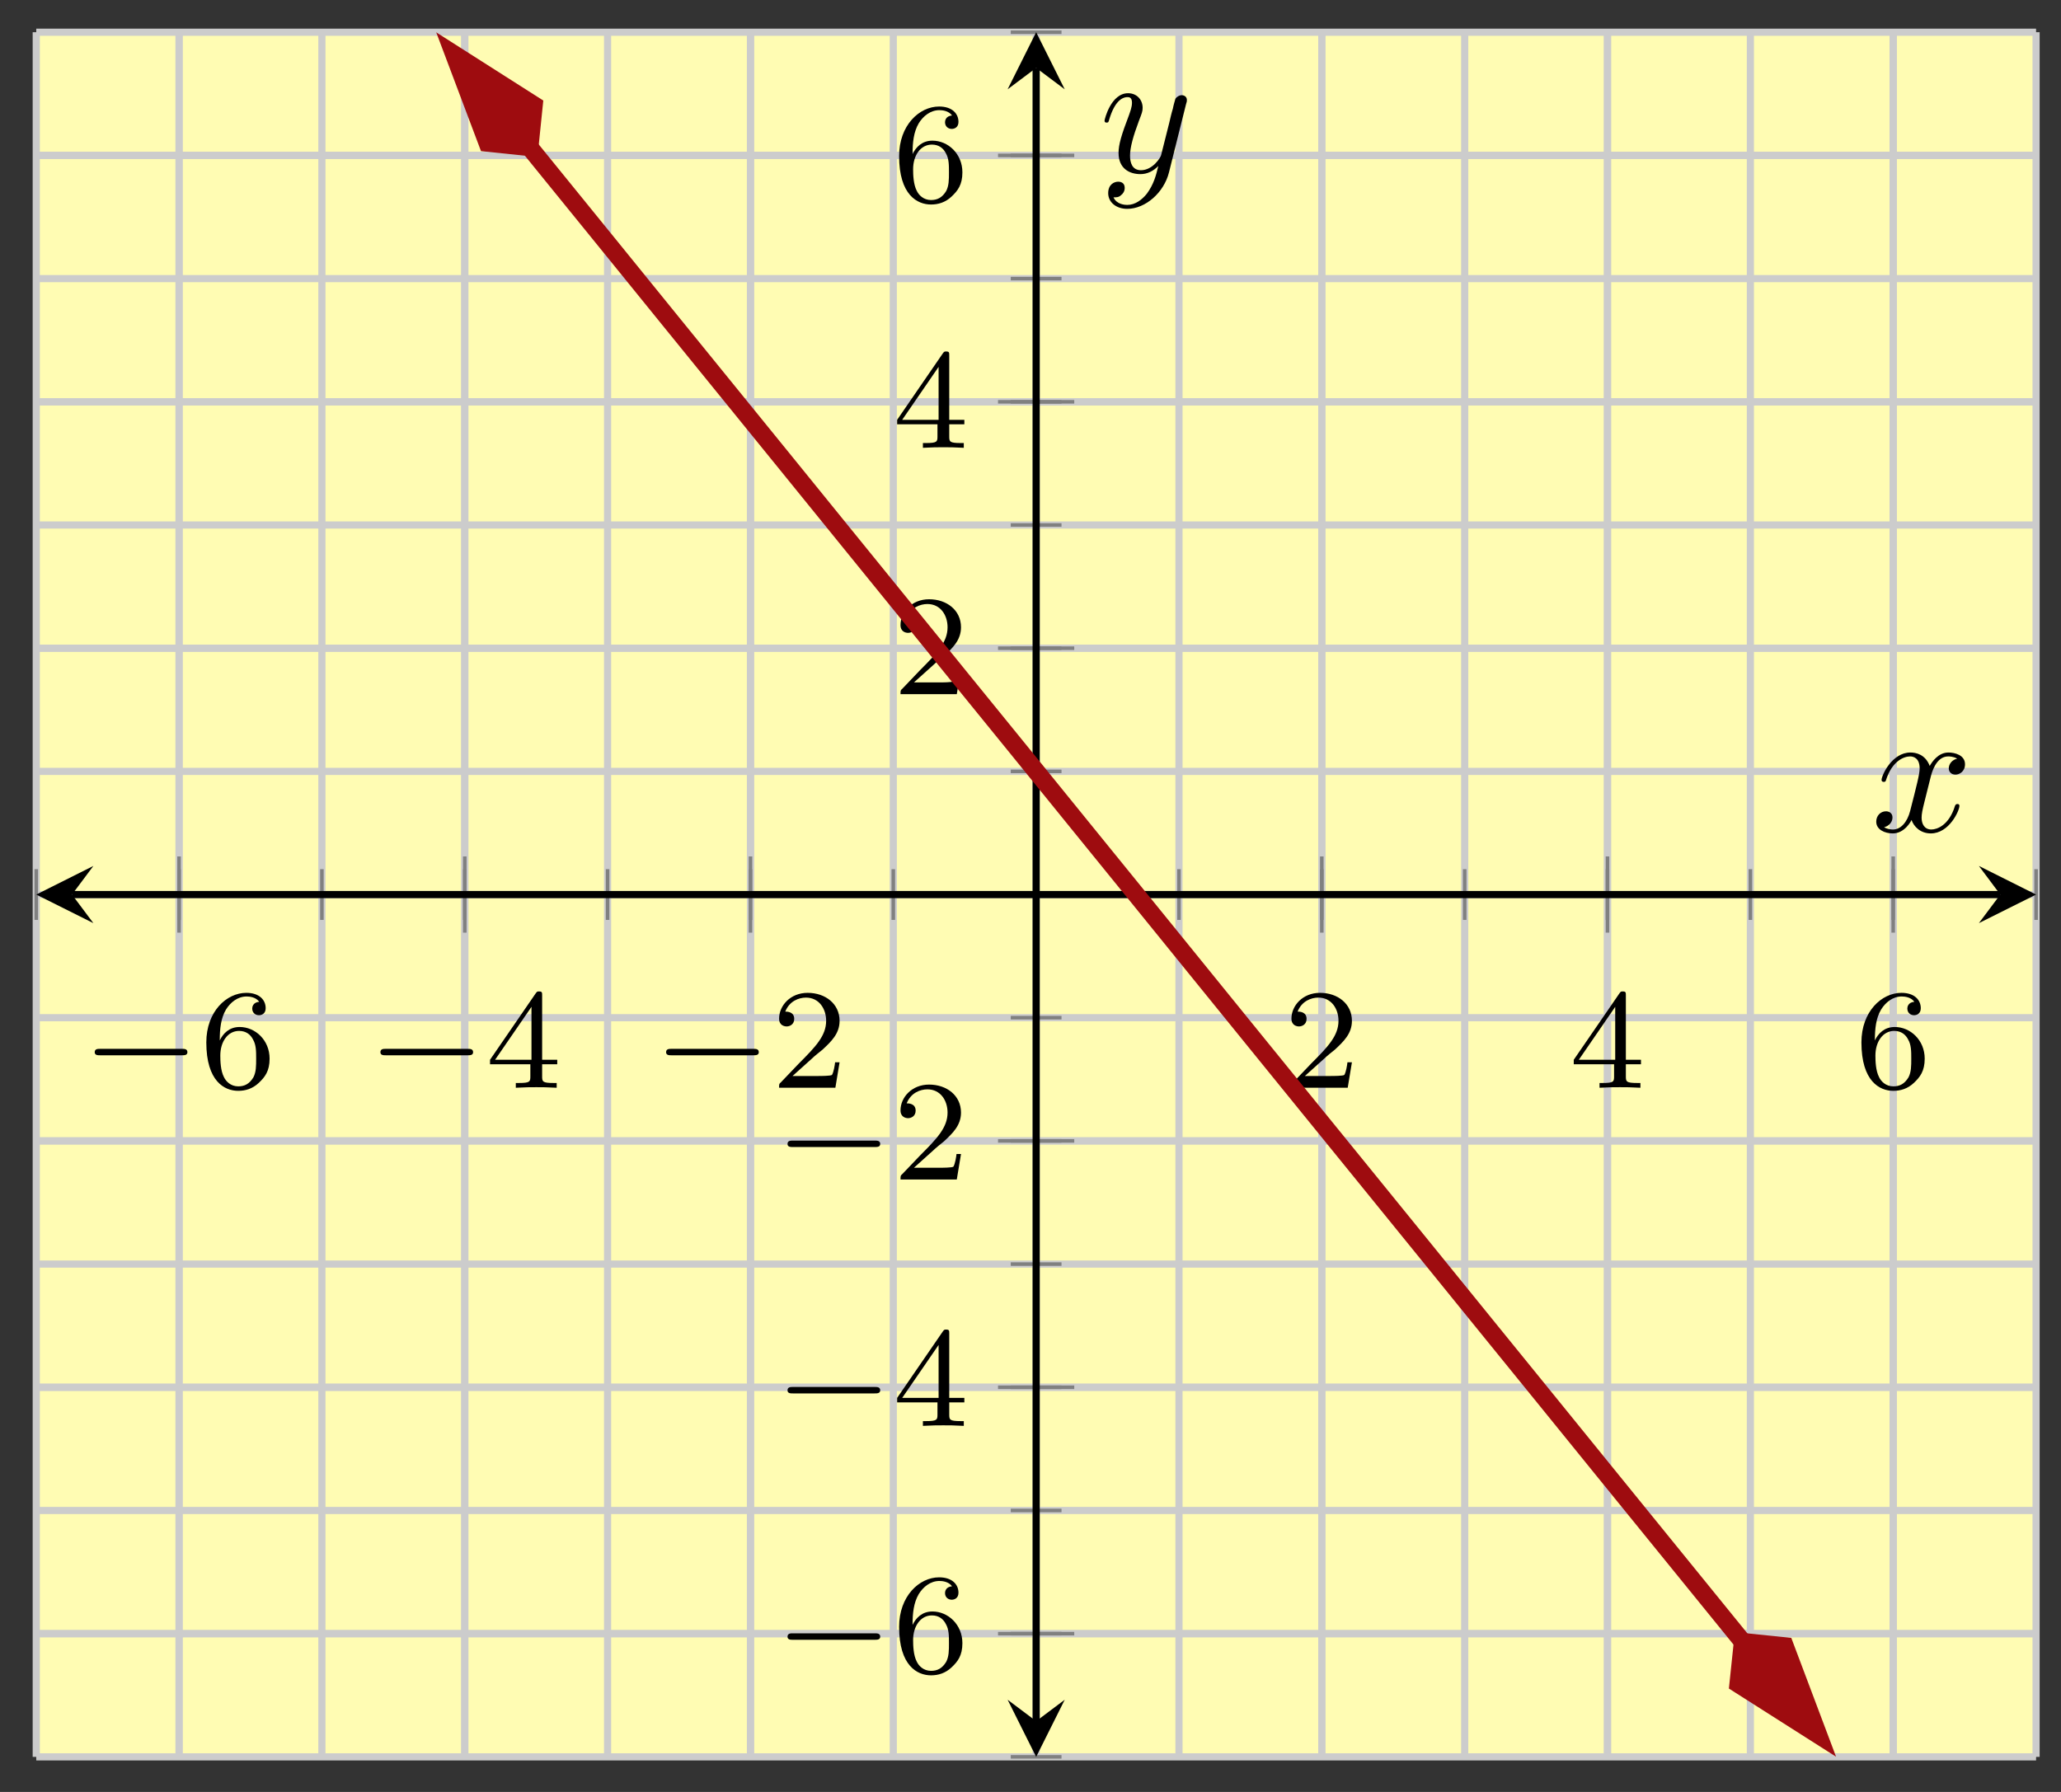 <?xml version="1.0" encoding="UTF-8"?>
<svg xmlns="http://www.w3.org/2000/svg" xmlns:xlink="http://www.w3.org/1999/xlink" width="115" height="100" viewBox="0 0 115 100">
<rect x="0" y="0" width="115" height="100" fill="#333333" stroke="none"/>
<defs>
<g>
<g id="glyph-0-0">
<path d="M 5.562 -1.812 C 5.703 -1.812 5.875 -1.812 5.875 -1.984 C 5.875 -2.172 5.703 -2.172 5.562 -2.172 L 1 -2.172 C 0.875 -2.172 0.703 -2.172 0.703 -1.984 C 0.703 -1.812 0.875 -1.812 1 -1.812 Z M 5.562 -1.812 "/>
</g>
<g id="glyph-1-0">
<path d="M 1.094 -2.641 C 1.094 -3.297 1.156 -3.875 1.438 -4.359 C 1.688 -4.766 2.094 -5.094 2.594 -5.094 C 2.75 -5.094 3.109 -5.062 3.297 -4.797 C 2.938 -4.766 2.906 -4.5 2.906 -4.422 C 2.906 -4.172 3.094 -4.047 3.281 -4.047 C 3.422 -4.047 3.656 -4.125 3.656 -4.438 C 3.656 -4.906 3.297 -5.297 2.578 -5.297 C 1.469 -5.297 0.344 -4.25 0.344 -2.531 C 0.344 -0.359 1.359 0.172 2.125 0.172 C 2.516 0.172 2.922 0.062 3.281 -0.281 C 3.609 -0.594 3.875 -0.922 3.875 -1.625 C 3.875 -2.656 3.078 -3.391 2.203 -3.391 C 1.625 -3.391 1.281 -3.031 1.094 -2.641 Z M 2.125 -0.078 C 1.703 -0.078 1.438 -0.359 1.328 -0.594 C 1.141 -0.953 1.125 -1.484 1.125 -1.797 C 1.125 -2.578 1.547 -3.172 2.172 -3.172 C 2.562 -3.172 2.812 -2.969 2.953 -2.688 C 3.125 -2.391 3.125 -2.031 3.125 -1.625 C 3.125 -1.219 3.125 -0.875 2.969 -0.578 C 2.75 -0.219 2.484 -0.078 2.125 -0.078 Z M 2.125 -0.078 "/>
</g>
<g id="glyph-1-1">
<path d="M 3.141 -5.156 C 3.141 -5.312 3.141 -5.375 2.969 -5.375 C 2.875 -5.375 2.859 -5.375 2.781 -5.266 L 0.234 -1.562 L 0.234 -1.312 L 2.484 -1.312 L 2.484 -0.641 C 2.484 -0.344 2.469 -0.266 1.844 -0.266 L 1.672 -0.266 L 1.672 0 C 2.344 -0.031 2.359 -0.031 2.812 -0.031 C 3.266 -0.031 3.281 -0.031 3.953 0 L 3.953 -0.266 L 3.781 -0.266 C 3.156 -0.266 3.141 -0.344 3.141 -0.641 L 3.141 -1.312 L 3.984 -1.312 L 3.984 -1.562 L 3.141 -1.562 Z M 2.547 -4.516 L 2.547 -1.562 L 0.516 -1.562 Z M 2.547 -4.516 "/>
</g>
<g id="glyph-1-2">
<path d="M 2.25 -1.625 C 2.375 -1.75 2.703 -2.016 2.844 -2.125 C 3.328 -2.578 3.797 -3.016 3.797 -3.734 C 3.797 -4.688 3 -5.297 2.016 -5.297 C 1.047 -5.297 0.422 -4.578 0.422 -3.859 C 0.422 -3.469 0.734 -3.422 0.844 -3.422 C 1.016 -3.422 1.266 -3.531 1.266 -3.844 C 1.266 -4.25 0.859 -4.25 0.766 -4.25 C 1 -4.844 1.531 -5.031 1.922 -5.031 C 2.656 -5.031 3.047 -4.406 3.047 -3.734 C 3.047 -2.906 2.469 -2.297 1.516 -1.344 L 0.516 -0.297 C 0.422 -0.219 0.422 -0.203 0.422 0 L 3.562 0 L 3.797 -1.422 L 3.547 -1.422 C 3.531 -1.266 3.469 -0.875 3.375 -0.719 C 3.328 -0.656 2.719 -0.656 2.594 -0.656 L 1.172 -0.656 Z M 2.25 -1.625 "/>
</g>
<g id="glyph-2-0">
<path d="M 3.328 -3.016 C 3.391 -3.266 3.625 -4.188 4.312 -4.188 C 4.359 -4.188 4.609 -4.188 4.812 -4.062 C 4.531 -4 4.344 -3.766 4.344 -3.516 C 4.344 -3.359 4.453 -3.172 4.719 -3.172 C 4.938 -3.172 5.25 -3.344 5.25 -3.75 C 5.25 -4.266 4.672 -4.406 4.328 -4.406 C 3.75 -4.406 3.406 -3.875 3.281 -3.656 C 3.031 -4.312 2.5 -4.406 2.203 -4.406 C 1.172 -4.406 0.594 -3.125 0.594 -2.875 C 0.594 -2.766 0.703 -2.766 0.719 -2.766 C 0.797 -2.766 0.828 -2.797 0.844 -2.875 C 1.188 -3.938 1.844 -4.188 2.188 -4.188 C 2.375 -4.188 2.719 -4.094 2.719 -3.516 C 2.719 -3.203 2.547 -2.547 2.188 -1.141 C 2.031 -0.531 1.672 -0.109 1.234 -0.109 C 1.172 -0.109 0.953 -0.109 0.734 -0.234 C 0.984 -0.297 1.203 -0.5 1.203 -0.781 C 1.203 -1.047 0.984 -1.125 0.844 -1.125 C 0.531 -1.125 0.297 -0.875 0.297 -0.547 C 0.297 -0.094 0.781 0.109 1.219 0.109 C 1.891 0.109 2.25 -0.594 2.266 -0.641 C 2.391 -0.281 2.75 0.109 3.344 0.109 C 4.375 0.109 4.938 -1.172 4.938 -1.422 C 4.938 -1.531 4.859 -1.531 4.828 -1.531 C 4.734 -1.531 4.719 -1.484 4.688 -1.422 C 4.359 -0.344 3.688 -0.109 3.375 -0.109 C 2.984 -0.109 2.828 -0.422 2.828 -0.766 C 2.828 -0.984 2.875 -1.203 2.984 -1.641 Z M 3.328 -3.016 "/>
</g>
<g id="glyph-2-1">
<path d="M 4.844 -3.797 C 4.891 -3.938 4.891 -3.953 4.891 -4.031 C 4.891 -4.203 4.75 -4.297 4.594 -4.297 C 4.5 -4.297 4.344 -4.234 4.25 -4.094 C 4.234 -4.031 4.141 -3.734 4.109 -3.547 C 4.031 -3.297 3.969 -3.016 3.906 -2.75 L 3.453 -0.953 C 3.422 -0.812 2.984 -0.109 2.328 -0.109 C 1.828 -0.109 1.719 -0.547 1.719 -0.922 C 1.719 -1.375 1.891 -2 2.219 -2.875 C 2.375 -3.281 2.422 -3.391 2.422 -3.594 C 2.422 -4.031 2.109 -4.406 1.609 -4.406 C 0.656 -4.406 0.297 -2.953 0.297 -2.875 C 0.297 -2.766 0.391 -2.766 0.406 -2.766 C 0.516 -2.766 0.516 -2.797 0.562 -2.953 C 0.844 -3.891 1.234 -4.188 1.578 -4.188 C 1.656 -4.188 1.828 -4.188 1.828 -3.875 C 1.828 -3.625 1.719 -3.359 1.656 -3.172 C 1.25 -2.109 1.078 -1.547 1.078 -1.078 C 1.078 -0.188 1.703 0.109 2.297 0.109 C 2.688 0.109 3.016 -0.062 3.297 -0.344 C 3.172 0.172 3.047 0.672 2.656 1.203 C 2.391 1.531 2.016 1.828 1.562 1.828 C 1.422 1.828 0.969 1.797 0.797 1.406 C 0.953 1.406 1.094 1.406 1.219 1.281 C 1.328 1.203 1.422 1.062 1.422 0.875 C 1.422 0.562 1.156 0.531 1.062 0.531 C 0.828 0.531 0.5 0.688 0.5 1.172 C 0.5 1.672 0.938 2.047 1.562 2.047 C 2.578 2.047 3.609 1.141 3.891 0.016 Z M 4.844 -3.797 "/>
</g>
</g>
<clipPath id="clip-0">
<path clip-rule="nonzero" d="M 13 1.797 L 113.609 1.797 L 113.609 98.043 L 13 98.043 Z M 13 1.797 "/>
</clipPath>
<clipPath id="clip-1">
<path clip-rule="nonzero" d="M 11 1.797 L 44 1.797 L 44 23 L 11 23 Z M 11 1.797 "/>
</clipPath>
<clipPath id="clip-2">
<path clip-rule="nonzero" d="M 82 77 L 113.609 77 L 113.609 98.043 L 82 98.043 Z M 82 77 "/>
</clipPath>
</defs>
<path fill-rule="nonzero" fill="rgb(100%, 98.47%, 70.001%)" fill-opacity="1" d="M 2.023 98.043 L 113.609 98.043 L 113.609 1.797 L 2.023 1.797 Z M 2.023 98.043 "/>
<path fill="none" stroke-width="0.399" stroke-linecap="butt" stroke-linejoin="miter" stroke="rgb(79.999%, 79.999%, 79.999%)" stroke-opacity="1" stroke-miterlimit="10" d="M 0.001 -0.001 L 0.001 96.244 M 7.97 -0.001 L 7.97 96.244 M 15.939 -0.001 L 15.939 96.244 M 23.912 -0.001 L 23.912 96.244 M 31.88 -0.001 L 31.88 96.244 M 39.853 -0.001 L 39.853 96.244 M 47.822 -0.001 L 47.822 96.244 M 55.794 -0.001 L 55.794 96.244 M 63.763 -0.001 L 63.763 96.244 M 71.732 -0.001 L 71.732 96.244 M 79.705 -0.001 L 79.705 96.244 M 87.673 -0.001 L 87.673 96.244 M 95.646 -0.001 L 95.646 96.244 M 103.615 -0.001 L 103.615 96.244 M 111.587 -0.001 L 111.587 96.244 " transform="matrix(1, 0, 0, -1, 2.022, 98.042)"/>
<path fill="none" stroke-width="0.399" stroke-linecap="butt" stroke-linejoin="miter" stroke="rgb(79.999%, 79.999%, 79.999%)" stroke-opacity="1" stroke-miterlimit="10" d="M 7.97 -0.001 L 7.97 96.244 M 23.912 -0.001 L 23.912 96.244 M 39.853 -0.001 L 39.853 96.244 M 71.732 -0.001 L 71.732 96.244 M 87.673 -0.001 L 87.673 96.244 M 103.615 -0.001 L 103.615 96.244 " transform="matrix(1, 0, 0, -1, 2.022, 98.042)"/>
<path fill="none" stroke-width="0.399" stroke-linecap="butt" stroke-linejoin="miter" stroke="rgb(79.999%, 79.999%, 79.999%)" stroke-opacity="1" stroke-miterlimit="10" d="M 0.001 -0.001 L 111.587 -0.001 M 0.001 6.874 L 111.587 6.874 M 0.001 13.749 L 111.587 13.749 M 0.001 20.624 L 111.587 20.624 M 0.001 27.499 L 111.587 27.499 M 0.001 34.374 L 111.587 34.374 M 0.001 41.249 L 111.587 41.249 M 0.001 48.12 L 111.587 48.12 M 0.001 54.994 L 111.587 54.994 M 0.001 61.869 L 111.587 61.869 M 0.001 68.744 L 111.587 68.744 M 0.001 75.619 L 111.587 75.619 M 0.001 82.494 L 111.587 82.494 M 0.001 89.369 L 111.587 89.369 M 0.001 96.244 L 111.587 96.244 " transform="matrix(1, 0, 0, -1, 2.022, 98.042)"/>
<path fill="none" stroke-width="0.399" stroke-linecap="butt" stroke-linejoin="miter" stroke="rgb(79.999%, 79.999%, 79.999%)" stroke-opacity="1" stroke-miterlimit="10" d="M 0.001 6.874 L 111.587 6.874 M 0.001 20.624 L 111.587 20.624 M 0.001 34.374 L 111.587 34.374 M 0.001 61.869 L 111.587 61.869 M 0.001 75.619 L 111.587 75.619 M 0.001 89.369 L 111.587 89.369 " transform="matrix(1, 0, 0, -1, 2.022, 98.042)"/>
<path fill="none" stroke-width="0.199" stroke-linecap="butt" stroke-linejoin="miter" stroke="rgb(50%, 50%, 50%)" stroke-opacity="1" stroke-miterlimit="10" d="M 0.001 46.705 L 0.001 49.537 M 7.97 46.705 L 7.97 49.537 M 15.939 46.705 L 15.939 49.537 M 23.912 46.705 L 23.912 49.537 M 31.88 46.705 L 31.88 49.537 M 39.853 46.705 L 39.853 49.537 M 47.822 46.705 L 47.822 49.537 M 55.794 46.705 L 55.794 49.537 M 63.763 46.705 L 63.763 49.537 M 71.732 46.705 L 71.732 49.537 M 79.705 46.705 L 79.705 49.537 M 87.673 46.705 L 87.673 49.537 M 95.646 46.705 L 95.646 49.537 M 103.615 46.705 L 103.615 49.537 M 111.587 46.705 L 111.587 49.537 " transform="matrix(1, 0, 0, -1, 2.022, 98.042)"/>
<path fill="none" stroke-width="0.199" stroke-linecap="butt" stroke-linejoin="miter" stroke="rgb(50%, 50%, 50%)" stroke-opacity="1" stroke-miterlimit="10" d="M 7.97 45.995 L 7.97 50.248 M 23.912 45.995 L 23.912 50.248 M 39.853 45.995 L 39.853 50.248 M 71.732 45.995 L 71.732 50.248 M 87.673 45.995 L 87.673 50.248 M 103.615 45.995 L 103.615 50.248 " transform="matrix(1, 0, 0, -1, 2.022, 98.042)"/>
<path fill="none" stroke-width="0.199" stroke-linecap="butt" stroke-linejoin="miter" stroke="rgb(50%, 50%, 50%)" stroke-opacity="1" stroke-miterlimit="10" d="M 54.376 -0.001 L 57.208 -0.001 M 54.376 6.874 L 57.208 6.874 M 54.376 13.749 L 57.208 13.749 M 54.376 20.624 L 57.208 20.624 M 54.376 27.499 L 57.208 27.499 M 54.376 34.374 L 57.208 34.374 M 54.376 41.249 L 57.208 41.249 M 54.376 48.12 L 57.208 48.12 M 54.376 54.994 L 57.208 54.994 M 54.376 61.869 L 57.208 61.869 M 54.376 68.744 L 57.208 68.744 M 54.376 75.619 L 57.208 75.619 M 54.376 82.494 L 57.208 82.494 M 54.376 89.369 L 57.208 89.369 M 54.376 96.244 L 57.208 96.244 " transform="matrix(1, 0, 0, -1, 2.022, 98.042)"/>
<path fill="none" stroke-width="0.199" stroke-linecap="butt" stroke-linejoin="miter" stroke="rgb(50%, 50%, 50%)" stroke-opacity="1" stroke-miterlimit="10" d="M 53.666 6.874 L 57.919 6.874 M 53.666 20.624 L 57.919 20.624 M 53.666 34.374 L 57.919 34.374 M 53.666 61.869 L 57.919 61.869 M 53.666 75.619 L 57.919 75.619 M 53.666 89.369 L 57.919 89.369 " transform="matrix(1, 0, 0, -1, 2.022, 98.042)"/>
<path fill="none" stroke-width="0.399" stroke-linecap="butt" stroke-linejoin="miter" stroke="rgb(0%, 0%, 0%)" stroke-opacity="1" stroke-miterlimit="10" d="M 1.994 48.12 L 109.591 48.12 " transform="matrix(1, 0, 0, -1, 2.022, 98.042)"/>
<path fill-rule="nonzero" fill="rgb(0%, 0%, 0%)" fill-opacity="1" d="M 2.023 49.922 L 5.211 51.516 L 4.016 49.922 L 5.211 48.324 "/>
<path fill-rule="nonzero" fill="rgb(0%, 0%, 0%)" fill-opacity="1" d="M 113.609 49.922 L 110.418 48.324 L 111.613 49.922 L 110.418 51.516 "/>
<path fill="none" stroke-width="0.399" stroke-linecap="butt" stroke-linejoin="miter" stroke="rgb(0%, 0%, 0%)" stroke-opacity="1" stroke-miterlimit="10" d="M 55.794 1.992 L 55.794 94.251 " transform="matrix(1, 0, 0, -1, 2.022, 98.042)"/>
<path fill-rule="nonzero" fill="rgb(0%, 0%, 0%)" fill-opacity="1" d="M 57.816 98.043 L 59.41 94.855 L 57.816 96.051 L 56.223 94.855 "/>
<path fill-rule="nonzero" fill="rgb(0%, 0%, 0%)" fill-opacity="1" d="M 57.816 1.797 L 56.223 4.984 L 57.816 3.789 L 59.41 4.984 "/>
<g fill="rgb(0%, 0%, 0%)" fill-opacity="1">
<use xlink:href="#glyph-0-0" x="4.582" y="60.703"/>
</g>
<g fill="rgb(0%, 0%, 0%)" fill-opacity="1">
<use xlink:href="#glyph-1-0" x="11.168" y="60.703"/>
</g>
<g fill="rgb(0%, 0%, 0%)" fill-opacity="1">
<use xlink:href="#glyph-0-0" x="20.523" y="60.703"/>
</g>
<g fill="rgb(0%, 0%, 0%)" fill-opacity="1">
<use xlink:href="#glyph-1-1" x="27.109" y="60.703"/>
</g>
<g fill="rgb(0%, 0%, 0%)" fill-opacity="1">
<use xlink:href="#glyph-0-0" x="36.464" y="60.703"/>
</g>
<g fill="rgb(0%, 0%, 0%)" fill-opacity="1">
<use xlink:href="#glyph-1-2" x="43.05" y="60.703"/>
</g>
<g fill="rgb(0%, 0%, 0%)" fill-opacity="1">
<use xlink:href="#glyph-1-2" x="71.638" y="60.703"/>
</g>
<g fill="rgb(0%, 0%, 0%)" fill-opacity="1">
<use xlink:href="#glyph-1-1" x="87.579" y="60.703"/>
</g>
<g fill="rgb(0%, 0%, 0%)" fill-opacity="1">
<use xlink:href="#glyph-1-0" x="103.52" y="60.703"/>
</g>
<g fill="rgb(0%, 0%, 0%)" fill-opacity="1">
<use xlink:href="#glyph-0-0" x="43.239" y="93.321"/>
</g>
<g fill="rgb(0%, 0%, 0%)" fill-opacity="1">
<use xlink:href="#glyph-1-0" x="49.825" y="93.321"/>
</g>
<g fill="rgb(0%, 0%, 0%)" fill-opacity="1">
<use xlink:href="#glyph-0-0" x="43.239" y="79.572"/>
</g>
<g fill="rgb(0%, 0%, 0%)" fill-opacity="1">
<use xlink:href="#glyph-1-1" x="49.825" y="79.572"/>
</g>
<g fill="rgb(0%, 0%, 0%)" fill-opacity="1">
<use xlink:href="#glyph-0-0" x="43.239" y="65.823"/>
</g>
<g fill="rgb(0%, 0%, 0%)" fill-opacity="1">
<use xlink:href="#glyph-1-2" x="49.825" y="65.823"/>
</g>
<g fill="rgb(0%, 0%, 0%)" fill-opacity="1">
<use xlink:href="#glyph-1-2" x="49.825" y="38.739"/>
</g>
<g fill="rgb(0%, 0%, 0%)" fill-opacity="1">
<use xlink:href="#glyph-1-1" x="49.825" y="24.99"/>
</g>
<g fill="rgb(0%, 0%, 0%)" fill-opacity="1">
<use xlink:href="#glyph-1-0" x="49.825" y="11.241"/>
</g>
<g clip-path="url(#clip-0)">
<path fill="none" stroke-width="0.996" stroke-linecap="butt" stroke-linejoin="miter" stroke="rgb(61.96%, 4.706%, 5.881%)" stroke-opacity="1" stroke-miterlimit="10" d="M 27.525 89.826 L 25.572 92.232 L 28.826 88.22 L 32.08 84.213 L 35.333 80.201 L 38.591 76.189 L 41.845 72.182 L 45.099 68.17 L 48.353 64.162 L 51.607 60.151 L 54.865 56.143 L 58.119 52.131 L 61.373 48.123 L 67.88 40.1 L 71.134 36.092 L 74.392 32.081 L 77.646 28.073 L 80.9 24.061 L 84.154 20.054 L 87.408 16.042 L 90.662 12.034 L 93.919 8.023 L 97.173 4.011 L 95.22 6.417 " transform="matrix(1, 0, 0, -1, 2.022, 98.042)"/>
</g>
<path fill-rule="nonzero" fill="rgb(61.96%, 4.706%, 5.881%)" fill-opacity="1" d="M 25.332 3.023 L 27.195 7.969 L 29.547 8.215 L 29.789 5.863 Z M 25.332 3.023 "/>
<g clip-path="url(#clip-1)">
<path fill="none" stroke-width="0.996" stroke-linecap="butt" stroke-linejoin="miter" stroke="rgb(61.96%, 4.706%, 5.881%)" stroke-opacity="1" stroke-miterlimit="10" d="M 7.391 0 L 2.376 1.67 L 0.703 -0.001 L 2.377 -1.671 Z M 7.391 0 " transform="matrix(-0.63, -0.776, -0.776, 0.63, 29.989, 8.762)"/>
</g>
<path fill-rule="nonzero" fill="rgb(61.96%, 4.706%, 5.881%)" fill-opacity="1" d="M 101.457 96.816 L 99.594 91.867 L 97.242 91.625 L 96.996 93.977 Z M 101.457 96.816 "/>
<g clip-path="url(#clip-2)">
<path fill="none" stroke-width="0.996" stroke-linecap="butt" stroke-linejoin="miter" stroke="rgb(61.96%, 4.706%, 5.881%)" stroke-opacity="1" stroke-miterlimit="10" d="M 7.392 0.001 L 2.375 1.673 L 0.705 -0.001 L 2.375 -1.674 Z M 7.392 0.001 " transform="matrix(0.63, 0.776, 0.776, -0.63, 96.799, 91.078)"/>
</g>
<g fill="rgb(0%, 0%, 0%)" fill-opacity="1">
<use xlink:href="#glyph-2-0" x="104.394" y="46.4"/>
</g>
<g fill="rgb(0%, 0%, 0%)" fill-opacity="1">
<use xlink:href="#glyph-2-1" x="61.335" y="9.608"/>
</g>
</svg>
